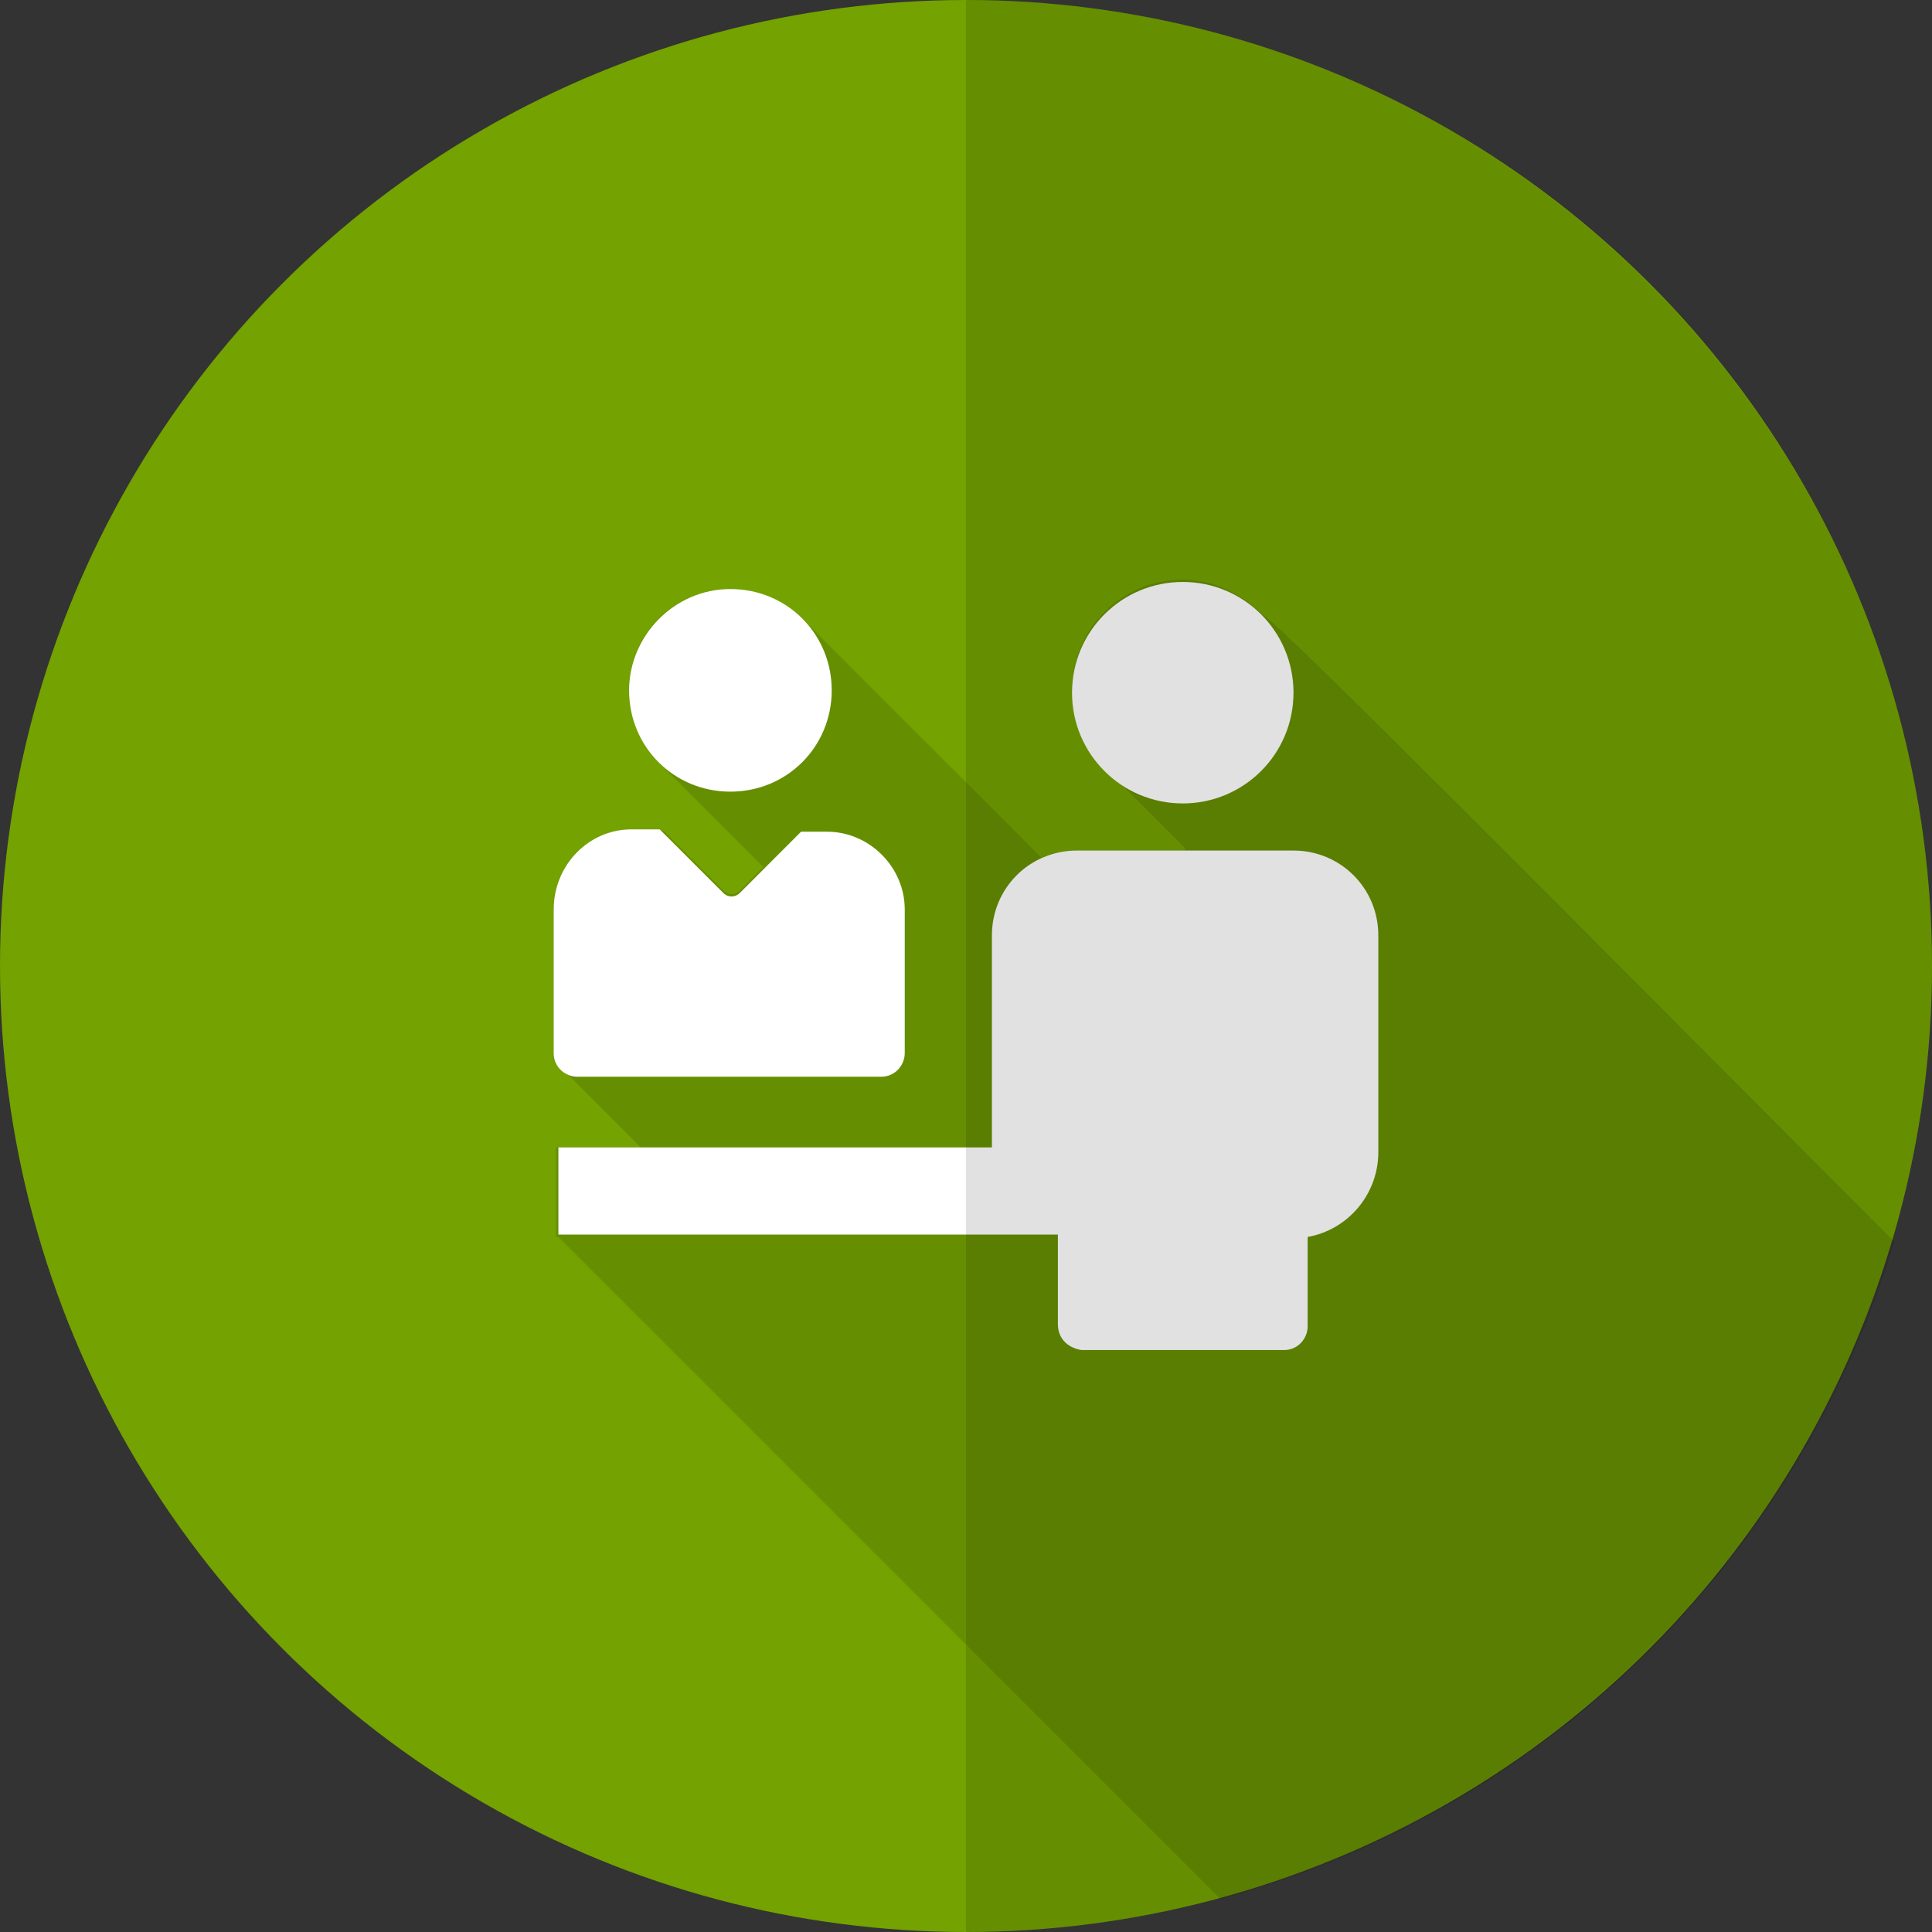 <?xml version="1.0" encoding="utf-8"?>
<!-- Generator: Adobe Illustrator 24.0.1, SVG Export Plug-In . SVG Version: 6.00 Build 0)  -->
<svg version="1.1" xmlns="http://www.w3.org/2000/svg" xmlns:xlink="http://www.w3.org/1999/xlink" x="0px" y="0px"
	 viewBox="0 0 82 82" style="enable-background:new 0 0 82 82;" xml:space="preserve">
<rect x="0" y="0" width="82" height="82" fill="#333333" stroke="none"/>
<style type="text/css">
	.st0{opacity:0;fill:#E60012;}
	.st1{fill:#73A201;}
	.st2{opacity:0.12;}
	.st3{fill:#FFFFFF;}
</style>
<g id="レイヤー_2">
	<rect class="st0" width="82" height="82"/>
	<circle class="st1" cx="41" cy="41" r="41"/>
</g>
<g id="レイヤー_3">
	<path class="st2" d="M23.7,52.5l28.1,28.1c13.7-3.7,24.5-14.3,28.6-27.9C71,43.3,53.9,26,53.6,26.1c-0.9-0.9-2.1-1.5-3.4-1.5h0
		c-2.6,0-4.7,2.1-4.7,4.7c0,1.3,0.6,2.6,1.5,3.4l3.1,3.1c0.1,0.1,0.1,0.1,0.2,0.2c0,0,0,0,0,0.1h-4.7c-0.5,0-1,0.1-1.4,0.3
		c0,0-0.1-0.1-0.1-0.1l0,0l-9.9-9.9C33.4,25.6,32.3,25,31,25c0,0,0,0,0,0c-2.4,0-4.3,1.9-4.3,4.3c0,1.2,0.5,2.3,1.3,3.1l4.4,4.4
		l-1,1c-0.2,0.2-0.5,0.2-0.7,0l-2.5-2.5h0L28,35.2h-1.2c-1.8,0-3.3,1.5-3.3,3.3c0,0,0,0,0,0v6.1c0,0.3,0.2,0.6,0.4,0.8l3.3,3.3h-3.6
		V52.5z"/>
</g>
<g id="レイヤー_1">
	<path class="st3" d="M58.5,48.9v-9.2c0-2-1.6-3.6-3.6-3.6c0,0,0,0,0,0h-9.2c-2,0-3.6,1.6-3.6,3.6l0,0v9H23.7v3.7h21.2l0,0h0v3.8
		c0,0.6,0.4,1,1,1.1c0,0,0,0,0,0h8.6c0.6,0,1-0.5,1-1v-3.8C57.2,52.2,58.5,50.7,58.5,48.9z M23.5,38.6v6.1c0,0.6,0.5,1,1,1h0h12.9
		c0.6,0,1-0.5,1-1l0,0v-6.1c0-1.8-1.5-3.3-3.3-3.3l0,0H34l-2.6,2.6c-0.2,0.2-0.5,0.2-0.7,0c0,0,0,0,0,0L28,35.2h-1.2
		C25,35.2,23.5,36.7,23.5,38.6C23.5,38.5,23.5,38.5,23.5,38.6z M45.5,29.4c0,2.6,2.1,4.7,4.7,4.7c2.6,0,4.7-2.1,4.7-4.7
		c0-2.6-2.1-4.7-4.7-4.7c0,0,0,0,0,0C47.6,24.7,45.5,26.8,45.5,29.4z M26.7,29.3c0,2.4,1.9,4.3,4.3,4.3s4.3-1.9,4.3-4.3
		S33.4,25,31,25c0,0,0,0,0,0C28.6,25,26.7,27,26.7,29.3z"/>
</g>
<g id="レイヤー_4">
	<path class="st2" d="M41,0c22.6,0,41,18.4,41,41S63.6,82,41,82V0z"/>
</g>
</svg>
